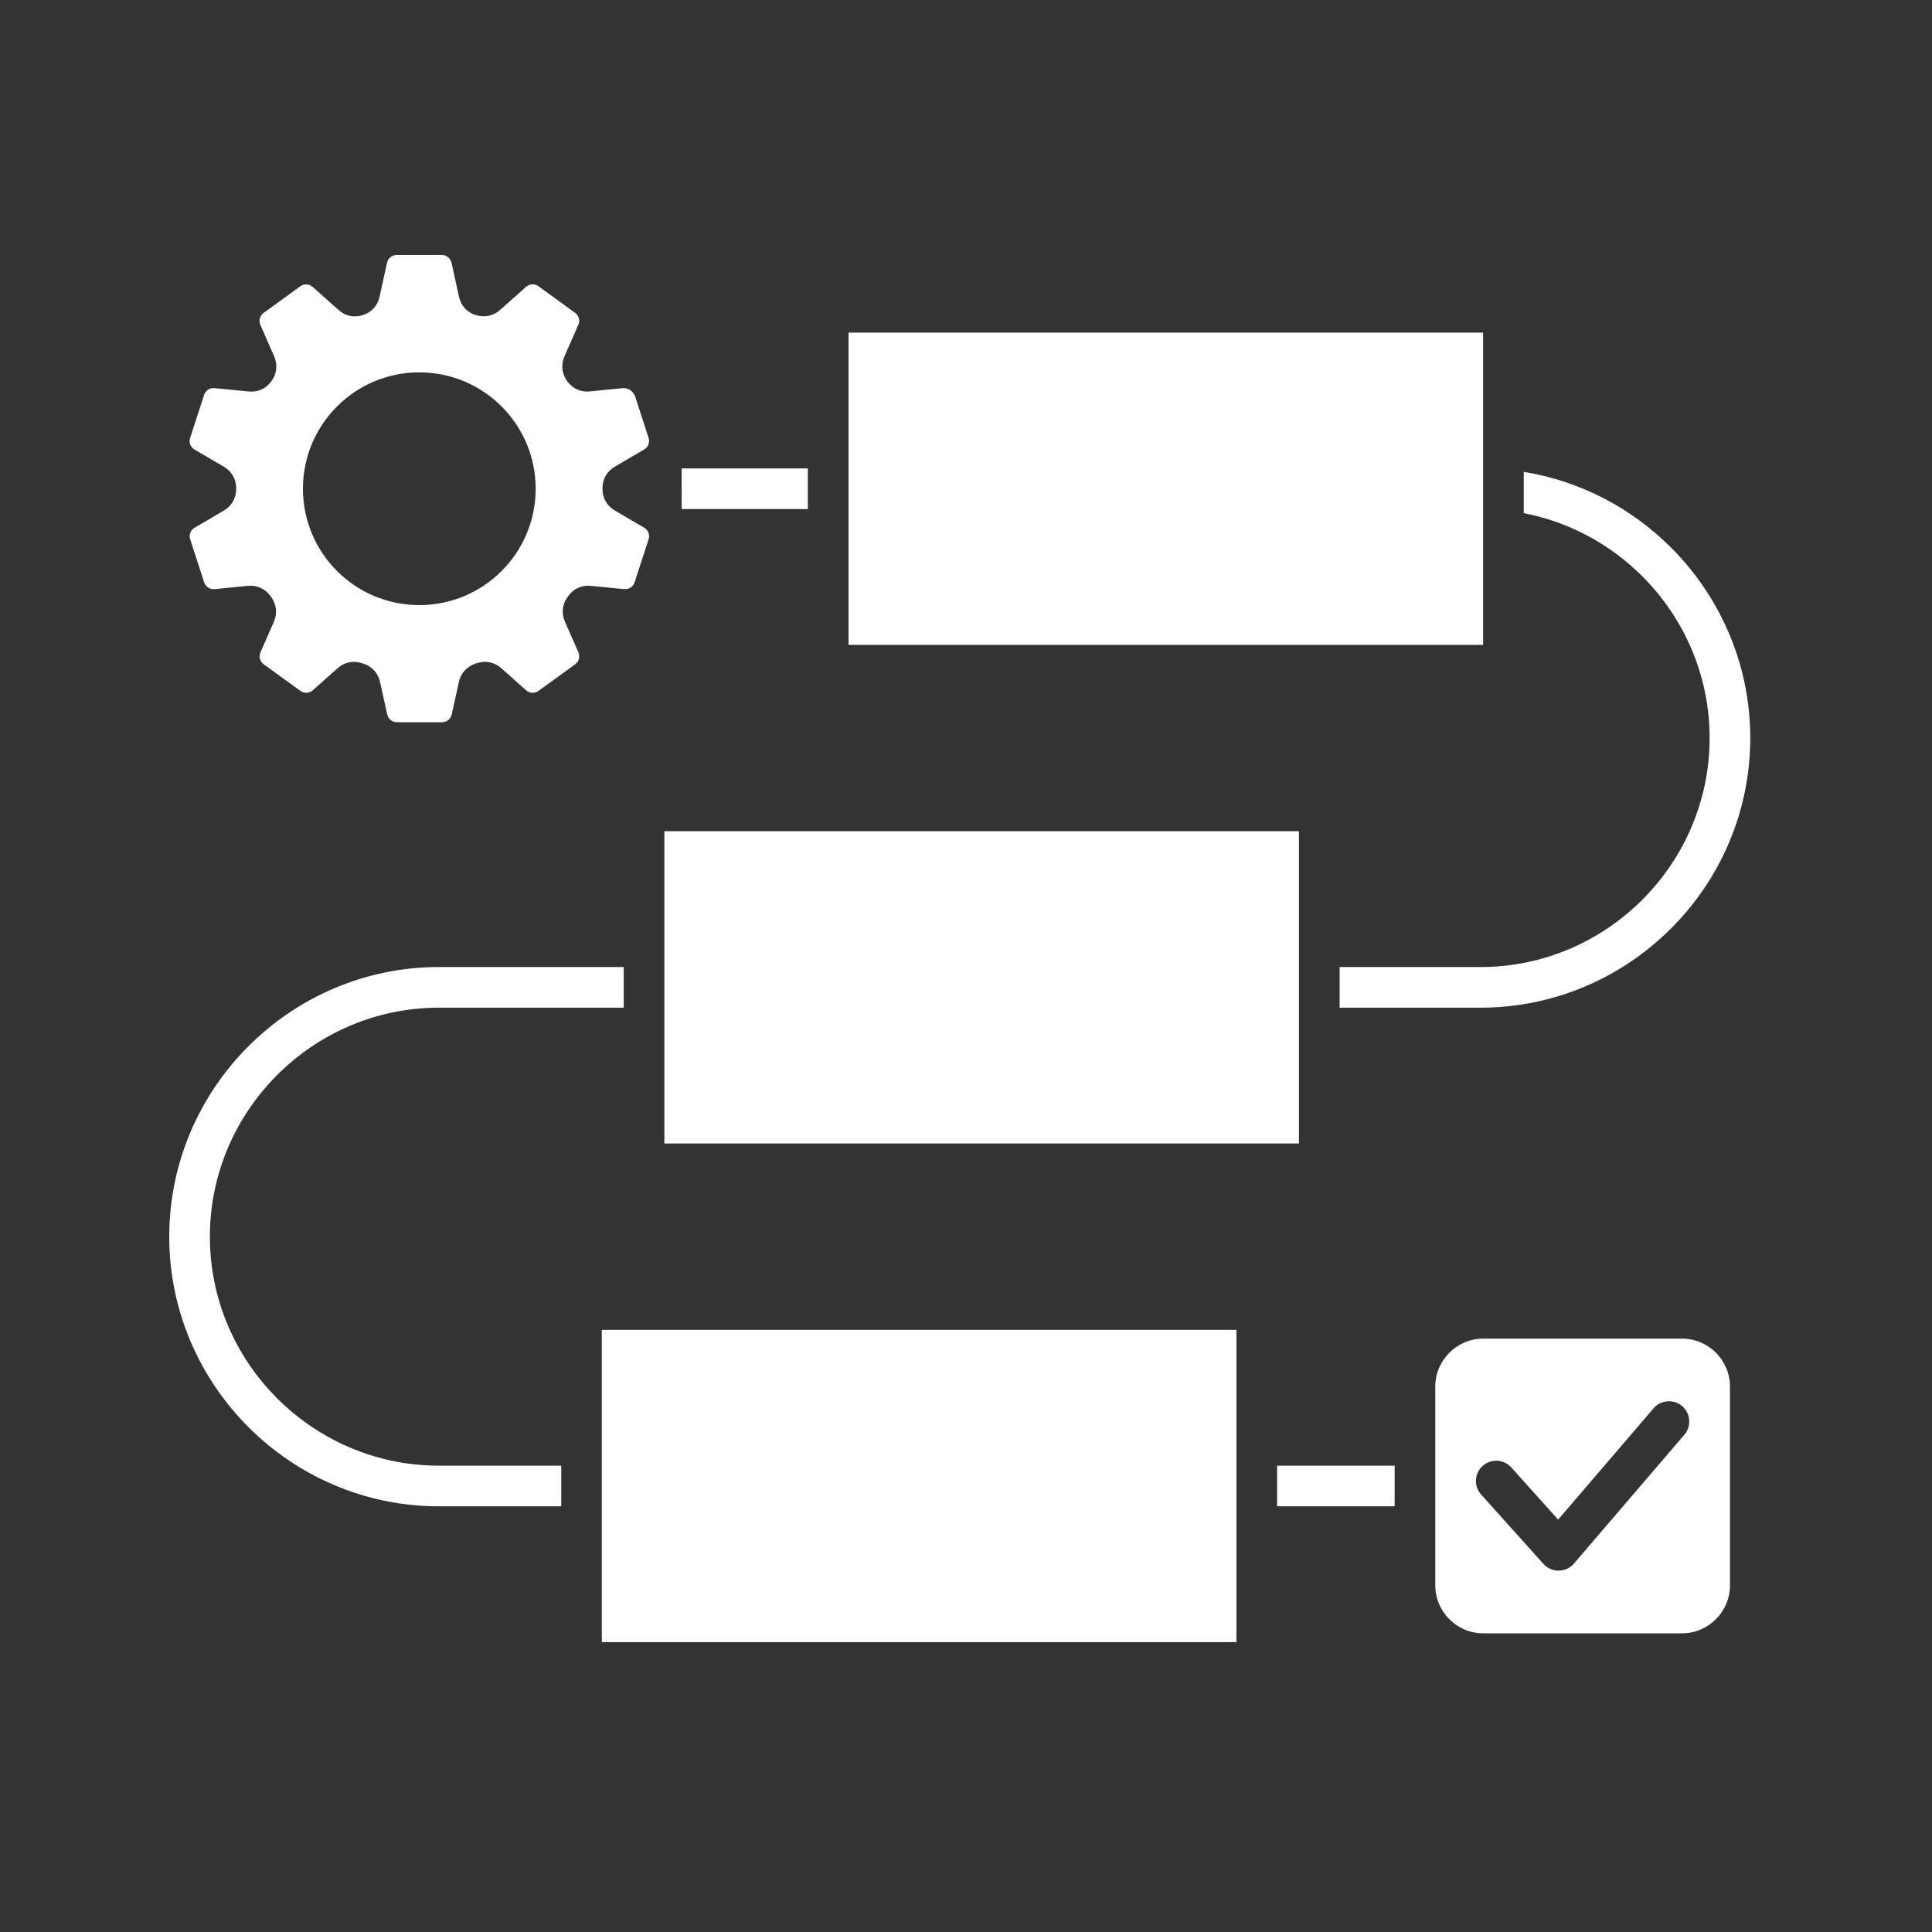 <?xml version="1.0" encoding="UTF-8"?><svg id="Layer_1" xmlns="http://www.w3.org/2000/svg" viewBox="0 0 300 300"><rect x="0" y="0" width="300" height="300" fill="#333333" stroke="none"/><defs><style>.cls-1{fill-rule:evenodd;}.cls-1,.cls-2{fill:#fff;}</style></defs><path class="cls-1" d="M198.31,227.59h18.25v6.31h-18.25v-6.31h0ZM125.44,79.05h-19.59v-.02s-.01-6.29-.01-6.29h19.6v6.31h0ZM236.61,73.27c8.85,1.44,16.79,5.67,22.87,11.76,7.59,7.59,12.3,18.06,12.3,29.57s-4.71,21.99-12.3,29.57c-7.59,7.59-18.06,12.3-29.57,12.3h-21.89v-6.31h21.89c9.77,0,18.66-4,25.11-10.45,6.45-6.45,10.45-15.34,10.45-25.11s-4-18.66-10.45-25.11c-4.94-4.94-11.31-8.44-18.41-9.81v-6.41h0ZM96.85,156.47h-28.7c-9.77,0-18.66,4-25.11,10.45-6.45,6.45-10.45,15.33-10.45,25.11s4,18.66,10.45,25.11c6.45,6.44,15.34,10.45,25.11,10.45h19v6.31h-19c-11.52,0-21.99-4.71-29.57-12.3-7.59-7.59-12.3-18.06-12.3-29.57s4.71-21.99,12.3-29.57c7.59-7.59,18.06-12.3,29.57-12.3h28.7v6.31Z"/><path class="cls-1" d="M65.11,57.82c9.98,0,18.07,8.09,18.07,18.07s-8.09,18.07-18.07,18.07-18.07-8.09-18.07-18.07,8.09-18.07,18.07-18.07h0ZM73.86,48.93c-1.34-.44-2.29-1.47-2.59-2.85l-1.15-5.26c-.16-.72-.78-1.22-1.51-1.22h-7.01c-.74,0-1.35.5-1.51,1.22l-1.15,5.26c-.3,1.38-1.24,2.42-2.59,2.85,0,0,0,0-.01,0-1.34.44-2.71.15-3.76-.79l-3.09-2.75-.93-.83c-.55-.49-1.34-.53-1.94-.1l-5.68,4.12c-.59.43-.8,1.2-.51,1.87l.5,1.14,1.64,3.75c.57,1.3.41,2.69-.42,3.84-.01.01-.02.03-.03.04-.83,1.14-2.1,1.71-3.5,1.57l-4.07-.4-1.24-.12c-.73-.07-1.4.36-1.62,1.06l-2.17,6.67c-.23.7.05,1.44.69,1.81l1.08.63,3.47,2.03c1.22.72,1.92,1.94,1.91,3.36,0,.04,0,.08,0,.12,0,1.41-.7,2.62-1.91,3.33l-3.46,2.03-1.08.63c-.63.37-.92,1.11-.69,1.81l2.17,6.67c.23.7.89,1.13,1.62,1.06l5.16-.51c1.41-.14,2.69.44,3.52,1.59.04.05.07.1.11.15.83,1.14.98,2.53.42,3.83l-2.08,4.75c-.3.67-.09,1.44.51,1.87l5.68,4.12c.59.43,1.39.39,1.94-.1l.93-.83,2.91-2.59c1.06-.94,2.44-1.23,3.78-.78.07.02.15.05.22.07,1.35.43,2.29,1.47,2.6,2.86l1.1,5.02c.16.72.78,1.22,1.51,1.22h7.01c.74,0,1.35-.5,1.51-1.22l1.1-5.03c.3-1.38,1.25-2.42,2.59-2.85.07-.02.14-.05.21-.07,1.35-.45,2.73-.16,3.79.78l2.91,2.59.93.83c.55.49,1.34.53,1.94.1l5.68-4.12c.59-.43.8-1.2.51-1.87l-.5-1.14-1.59-3.62c-.57-1.29-.42-2.68.41-3.83.03-.05.07-.1.1-.14.83-1.15,2.11-1.73,3.52-1.59l3.93.39,1.24.12c.73.07,1.4-.36,1.62-1.06l2.17-6.67c.23-.7-.06-1.44-.69-1.81l-1.08-.63-3.48-2.04c-1.22-.71-1.91-1.92-1.91-3.33,0-.04,0-.07,0-.11,0-1.42.69-2.64,1.91-3.36l3.48-2.04,1.08-.63c.63-.37.92-1.11.69-1.81l-2.07-6.38c-.28-.87-1.11-1.42-2.03-1.33l-5.02.5c-1.4.14-2.67-.43-3.5-1.57,0-.01-.02-.02-.02-.03-.84-1.14-.99-2.54-.42-3.84l2.15-4.9c.3-.67.09-1.44-.51-1.87l-5.67-4.12c-.59-.43-1.39-.39-1.94.1l-4.03,3.58c-1.05.94-2.42,1.22-3.76.79,0,0,0,0,0,0Z"/><rect class="cls-2" x="131.76" y="51.65" width="98.54" height="48.49"/><rect class="cls-2" x="103.16" y="129.07" width="98.54" height="48.49"/><rect class="cls-2" x="93.45" y="206.5" width="98.54" height="48.49"/><path class="cls-1" d="M229.99,232.08c-1.16-1.29-1.06-3.29.23-4.45,1.29-1.16,3.29-1.06,4.45.23l7.28,8.1,14.81-17.27c1.13-1.32,3.12-1.48,4.44-.35,1.32,1.13,1.48,3.12.35,4.44l-17.04,19.88c-.11.15-.24.29-.39.42-1.29,1.16-3.29,1.06-4.45-.23l-9.67-10.77h0ZM230.31,207.86c-4.09,0-7.44,3.35-7.44,7.44v30.88c0,4.09,3.35,7.44,7.44,7.44h30.88c4.09,0,7.44-3.35,7.44-7.44v-30.88c0-4.09-3.35-7.44-7.44-7.44h-30.88Z"/></svg>
